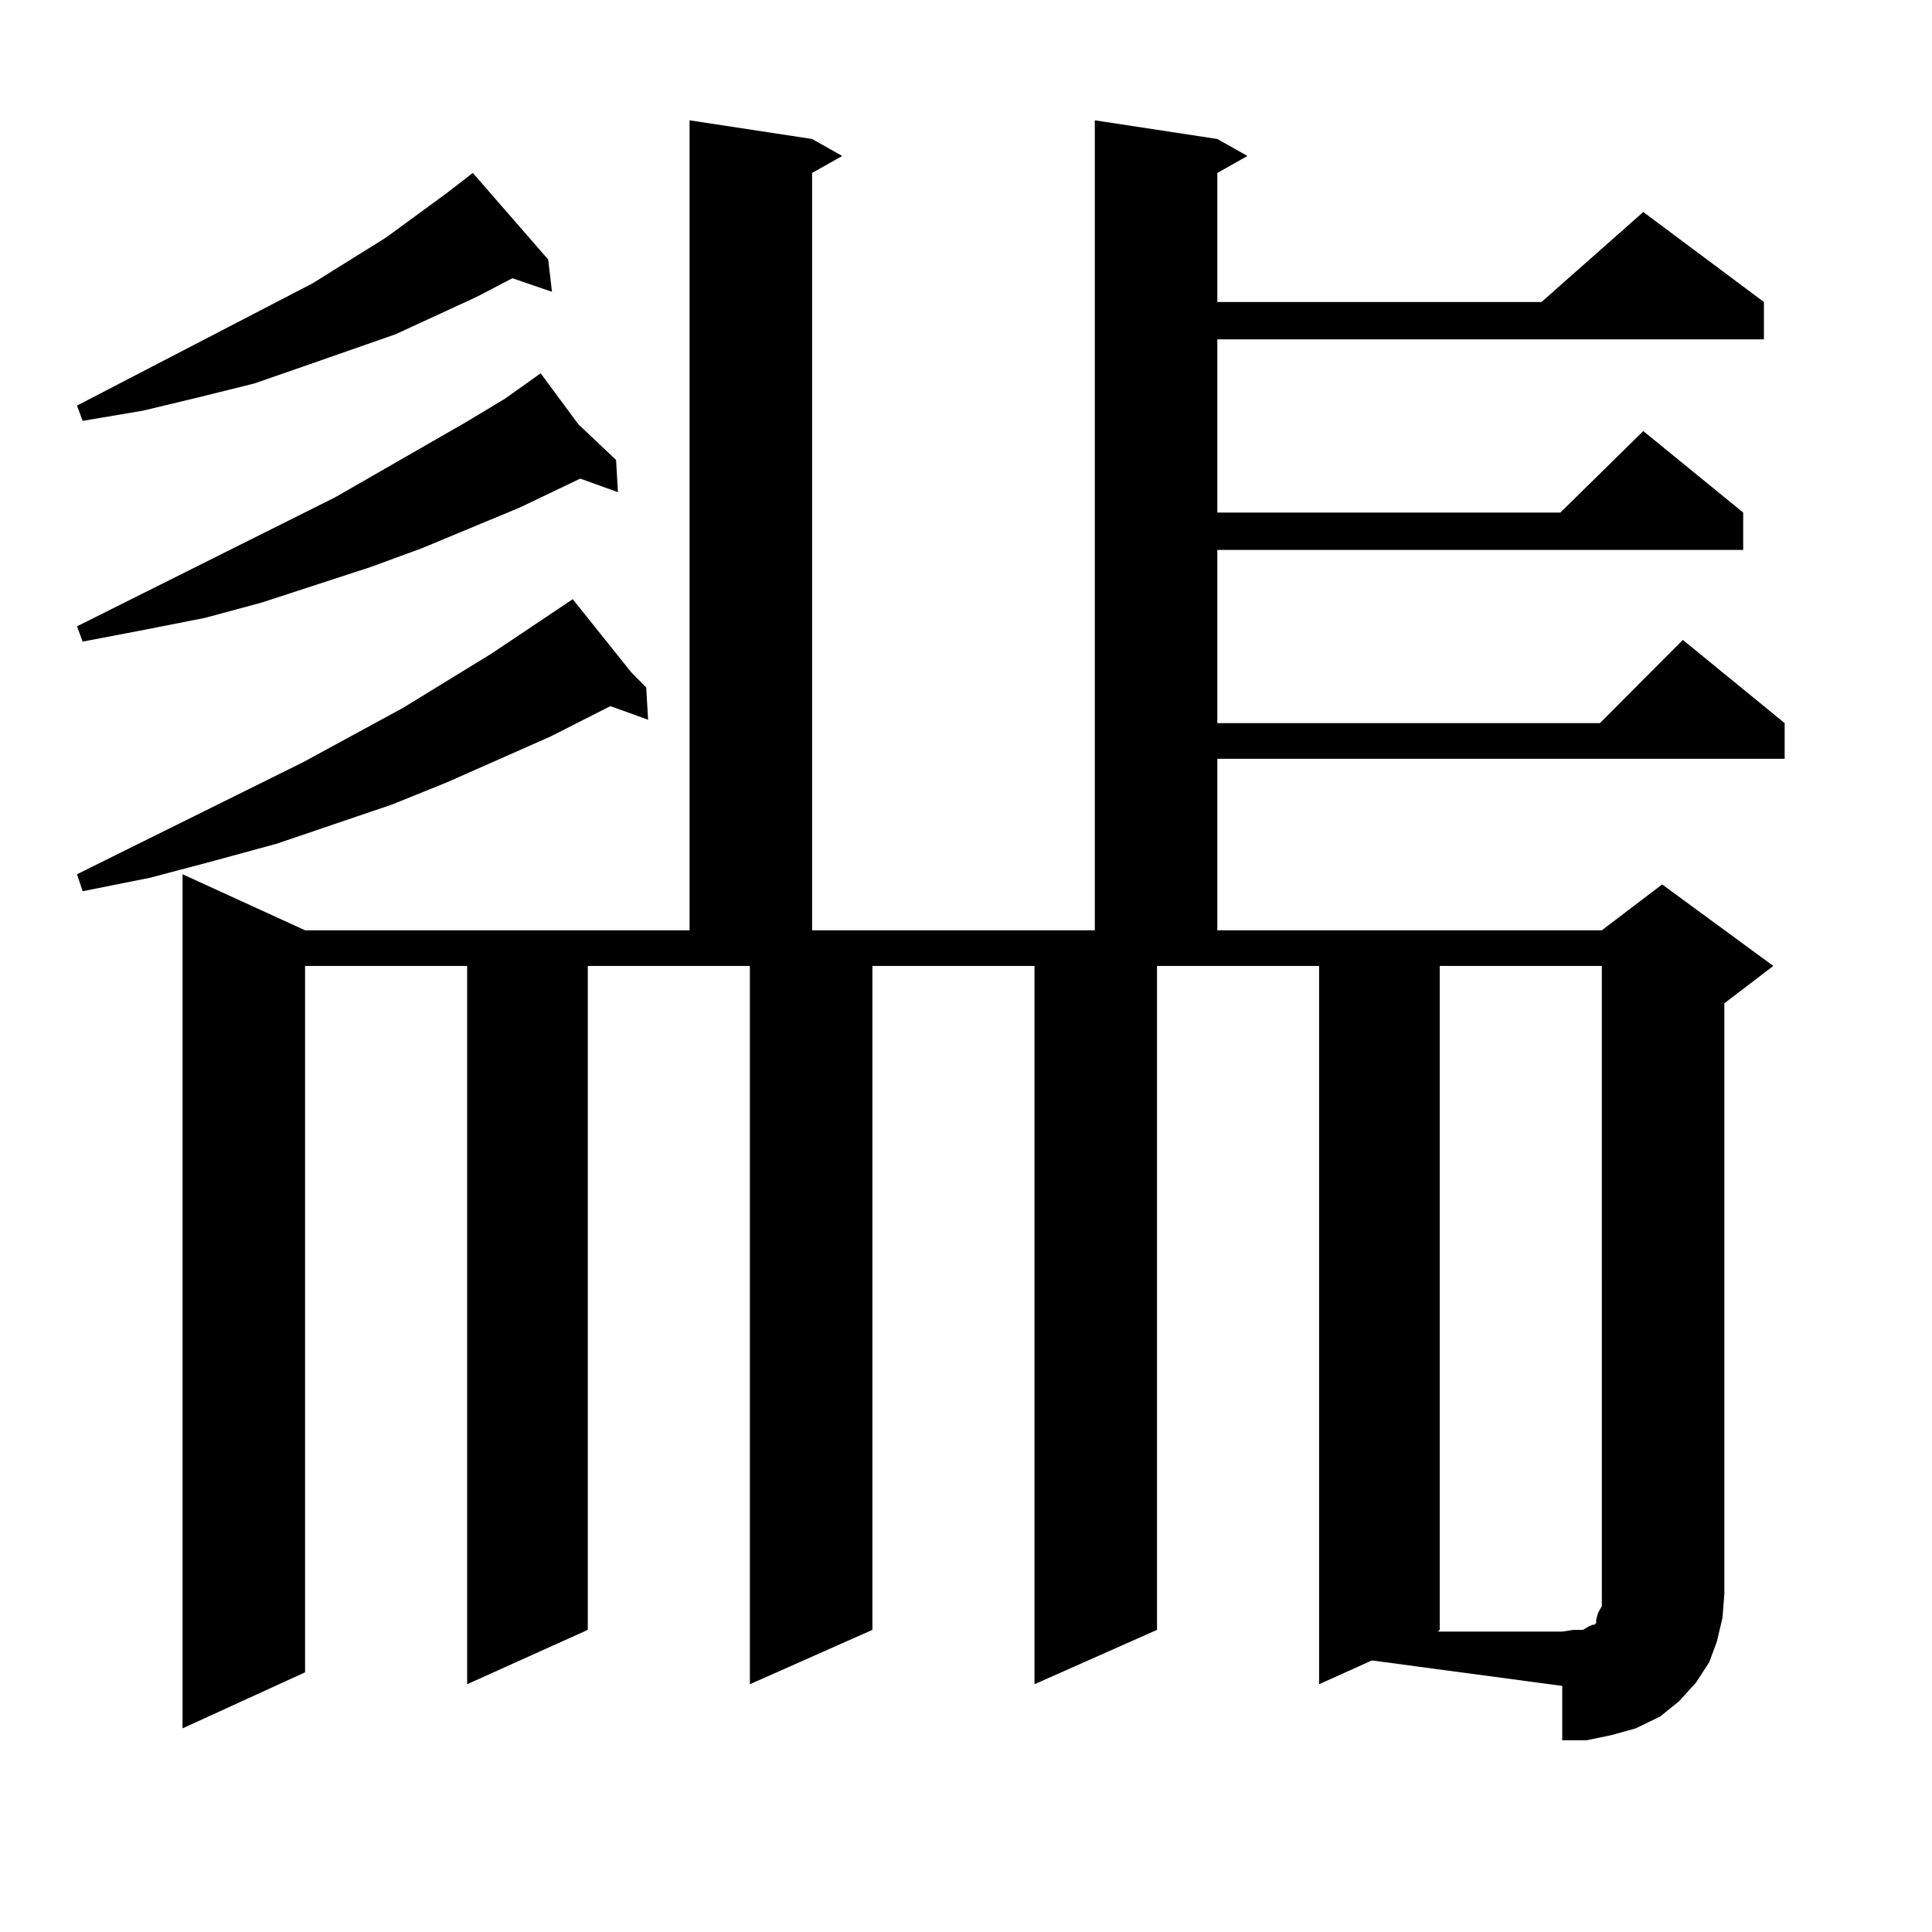 <?xml version="1.0" encoding="utf-8"?>
<!-- Generator: Adobe Illustrator 16.0.0, SVG Export Plug-In . SVG Version: 6.00 Build 0)  -->
<!DOCTYPE svg PUBLIC "-//W3C//DTD SVG 1.1//EN" "http://www.w3.org/Graphics/SVG/1.1/DTD/svg11.dtd">
<svg version="1.1" id="图层_1" xmlns="http://www.w3.org/2000/svg" xmlns:xlink="http://www.w3.org/1999/xlink" x="0px" y="0px"
	 width="1000px" height="1000px" viewBox="0 0 1000 1000" enable-background="new 0 0 1000 1000" xml:space="preserve">
<path d="M283.749,134.344l1.951,16.699l-20.487-7.031l-18.536,9.668l-41.95,19.336l-47.804,16.699l-25.365,8.789l-28.292,7.031
	l-29.268,7.031l-31.219,5.273l-2.927-7.91l121.948-63.281l38.048-23.73l31.219-22.852l13.658-10.547L283.749,134.344z
	 M299.358,219.598l19.512,18.457l0.976,16.699l-19.512-7.031l-31.219,14.941l-50.73,21.094l-26.341,9.668l-56.584,18.457
	l-29.268,7.91l-31.219,6.152l-32.194,6.152l-2.927-7.91l133.655-66.797l67.315-38.672l20.487-12.305l18.536-13.184L299.358,219.598z
	 M326.675,347.918l7.805,7.91l0.976,16.699l-19.512-7.031l-31.219,15.82l-53.657,23.73l-28.292,11.426l-59.511,20.215l-32.194,8.789
	l-33.17,8.789l-35.121,7.031l-2.927-8.789l117.07-58.008l51.706-28.125l45.853-28.125l38.048-25.488l3.902-2.637L326.675,347.918z
	 M682.764,871.746V499.969h-83.9v343.652l-63.413,28.125V499.969h-83.9v343.652l-63.413,28.125V499.969h-83.9v343.652
	l-62.438,28.125V499.969h-83.9v365.625l-63.413,29.004v-442.09l63.413,29.004h199.02V62.273l63.413,9.668l15.609,8.789
	l-15.609,8.789v391.992h146.338V62.273l63.413,9.668l15.609,8.789l-15.609,8.789v66.797h167.801l52.682-46.582l62.438,46.582v19.336
	h-282.92v89.648h177.557l42.926-42.188l51.706,42.188v19.336H630.082v89.648h198.044l42.926-43.066l52.682,43.066v18.457H630.082
	v88.77h199.02l31.219-23.73l57.56,42.188l-25.365,19.336v305.859l-0.976,12.305l-2.927,12.305l-3.902,10.547l-6.829,10.547
	l-8.78,9.668l-9.756,7.91l-12.683,6.152l-12.683,3.516l-12.683,2.637h-12.683v-28.125l-98.534-13.184L682.764,871.746z
	 M745.201,499.969v343.652l-0.976,0.879h64.389l5.854-0.879h4.878l2.927-1.758l1.951-0.879h0.976l0.976-0.879v-1.758l0.976-3.516
	l1.951-3.516v-6.152V499.969H745.201z"/>
</svg>
